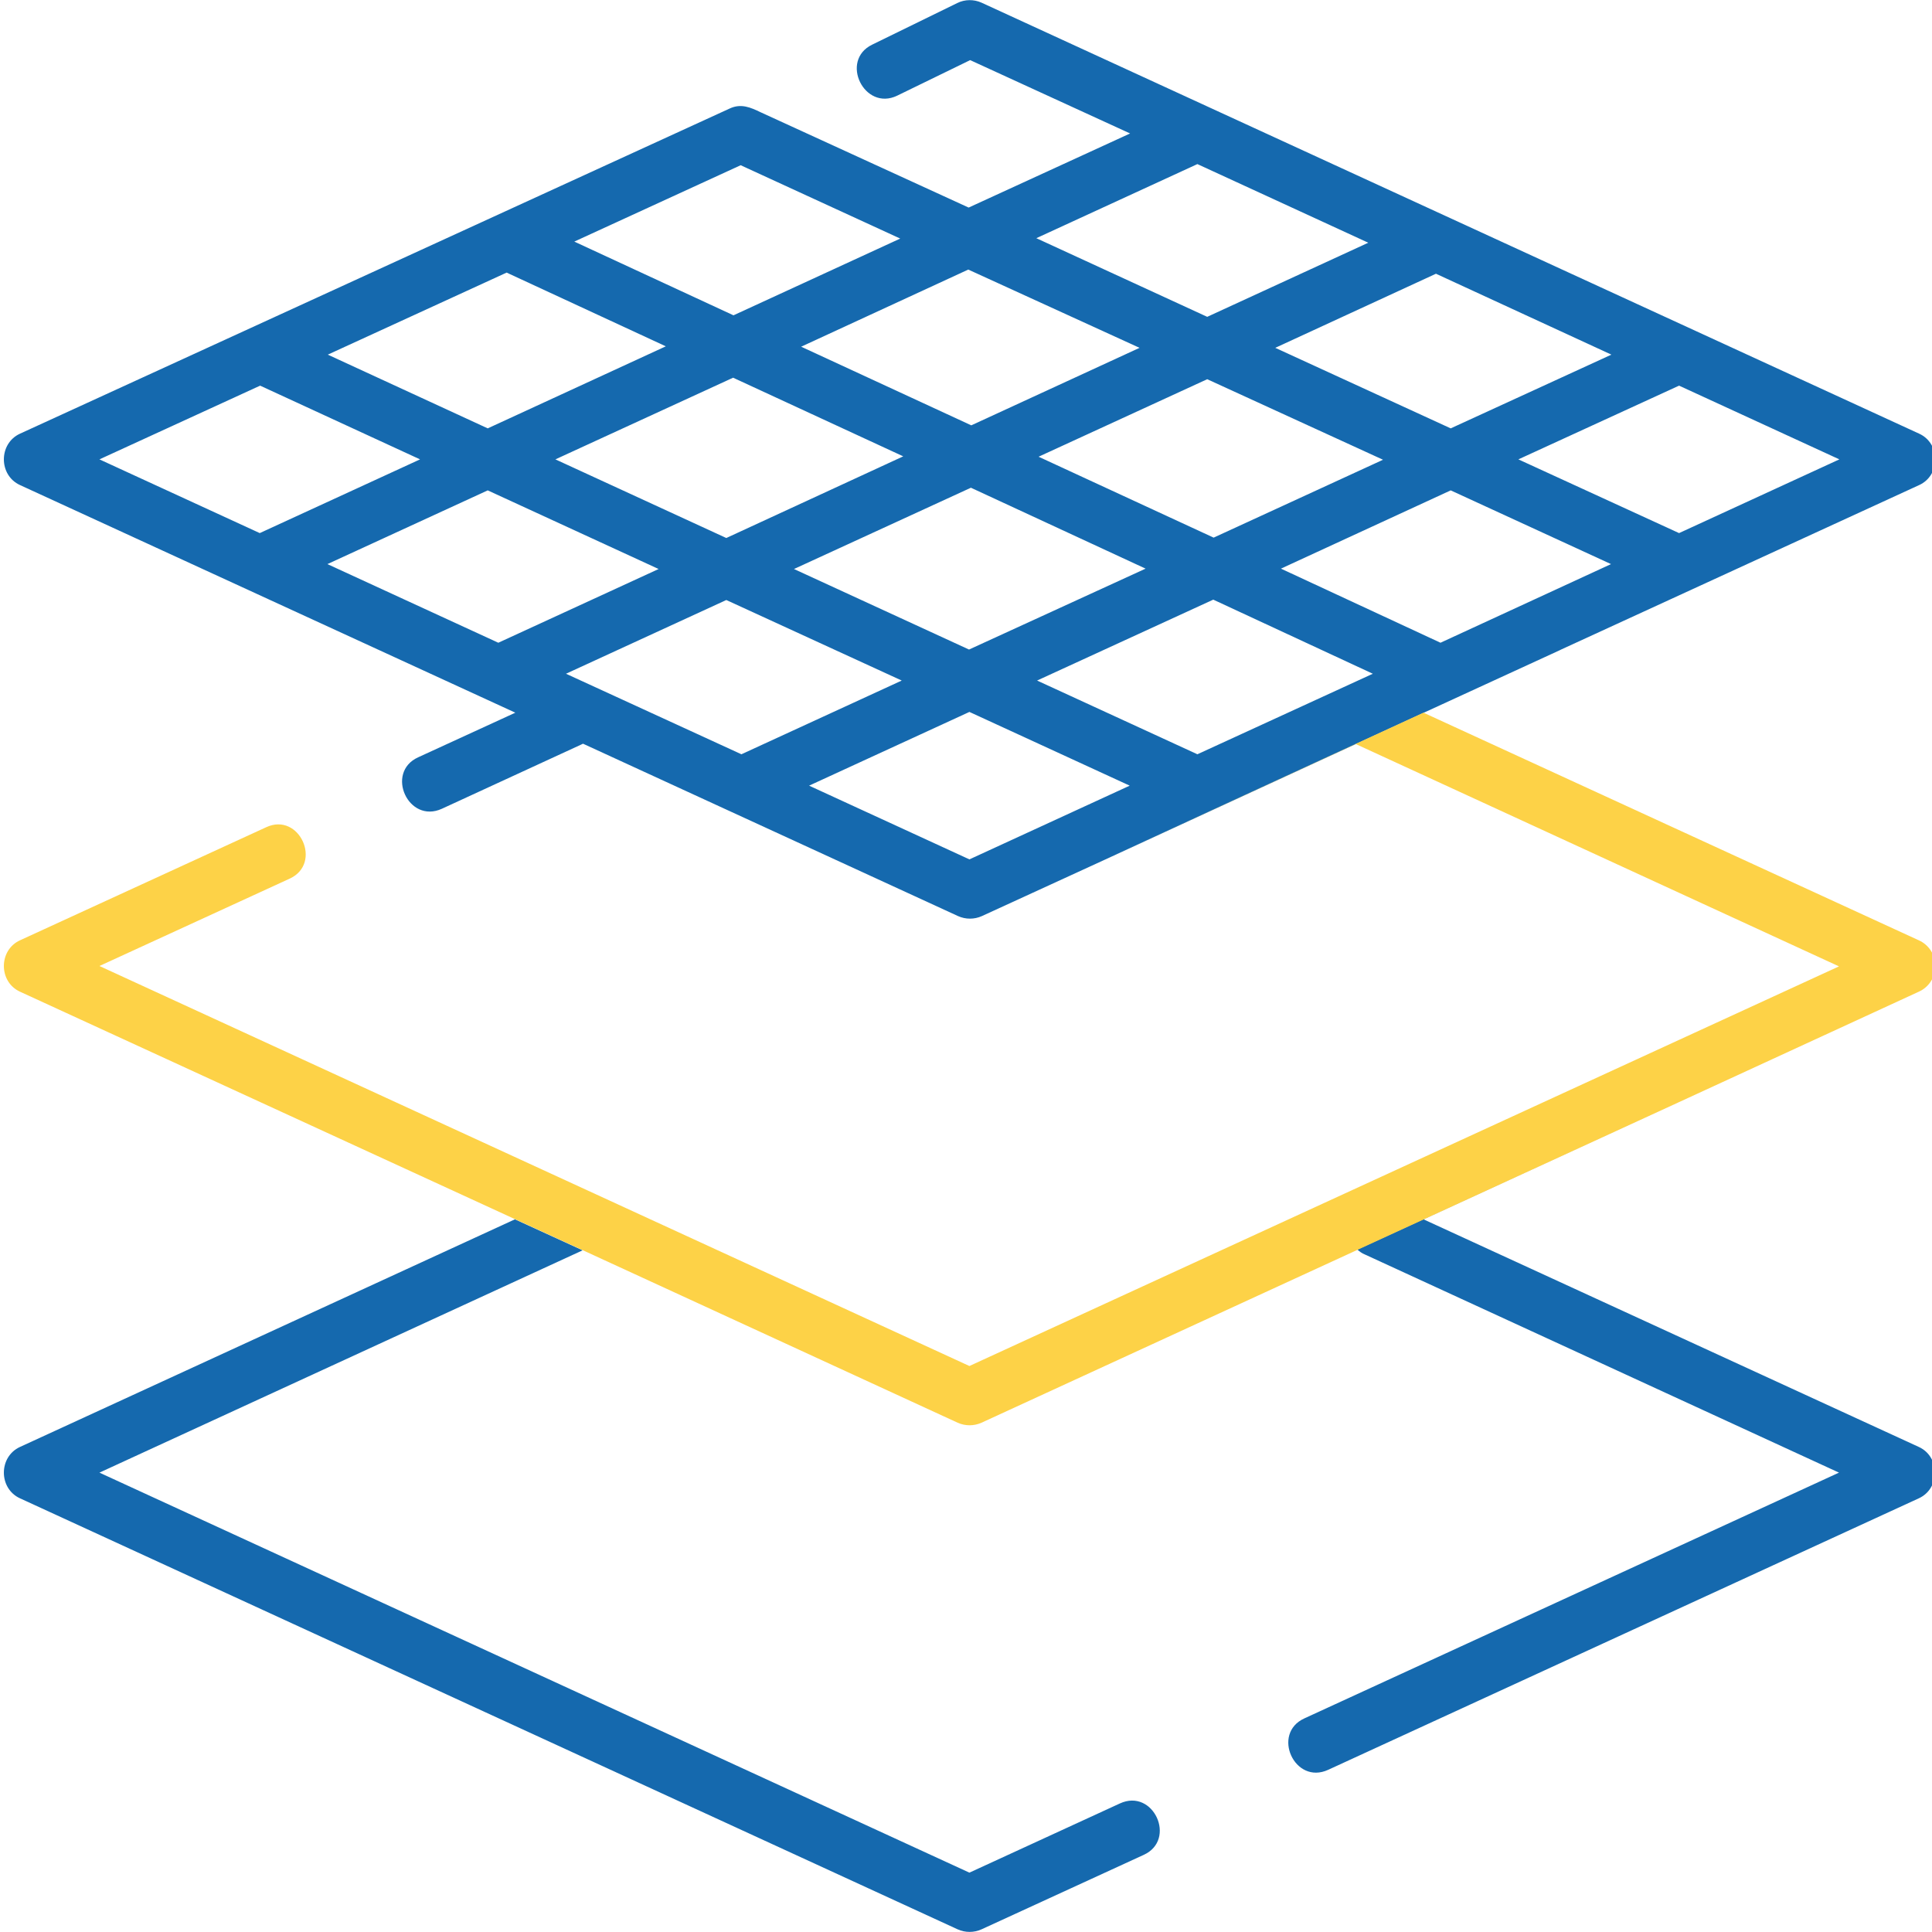 <svg xmlns="http://www.w3.org/2000/svg" xmlns:xlink="http://www.w3.org/1999/xlink" id="Layer_1" x="0px" y="0px" viewBox="0 0 511 511" style="enable-background:new 0 0 511 511;" xml:space="preserve"><style type="text/css">	.st0{fill:#1569AE;}	.st1{fill:#FDD247;}</style><path class="st0" d="M5.3,382.7c-5.7,2.6-5.7,11,0,13.6l248,114c2,0.9,4.3,0.9,6.3,0l42.9-19.7c8.8-4,2.6-17.7-6.3-13.6l-39.8,18.3 L26.3,389.5l127.8-58.8l-17.9-8.2L5.3,382.7z"></path><path class="st0" d="M507.5,382.7l-131-60.2l67.4-31l-84.9,39c0.6,0.5,1.2,1,2,1.3l125.4,57.7l-141.4,65c-8.8,4-2.6,17.7,6.3,13.6 l156.2-71.8C513.2,393.7,513.2,385.3,507.5,382.7z"></path><path class="st0" d="M376.6,188.5L376.6,188.5l35.9-16.5l0.4-0.2l0,0l94.7-43.5c5.7-2.6,5.7-11,0-13.6l-248-114 c-2-0.9-4.4-0.9-6.4,0.1l-22.5,11c-8.7,4.2-2.1,17.7,6.6,13.5l19.3-9.4l42.3,19.4l-42.7,19.6l-55-25.2c-2.7-1.3-5.2-2.4-8.2-1 L5.3,114.7c-5.7,2.6-5.7,11,0,13.6l131,60.2l-25.7,11.8c-8.8,4-2.6,17.7,6.3,13.6l36.9-17c0.1-0.1,0.3-0.1,0.4-0.2l99.2,45.6 c2,0.9,4.3,0.9,6.3,0l32.7-15l0,0L376.6,188.5z M316.7,199.5l-42.4-19.5l46.6-21.4l42.2,19.6L316.7,199.5z M256.8,129l46.2,21.4 l-46.7,21.4L210,150.5L256.8,129z M192.1,142.3l-45.2-20.8l47-21.6l45,20.8L192.1,142.3z M274.7,120.8l44.6-20.5l46.5,21.3 l-44.8,20.6L274.7,120.8z M381,170l-42.2-19.6l44.9-20.7l42.4,19.5L381,170z M486.5,121.5L444.1,141l-42.5-19.5l42.5-19.5 L486.5,121.5z M426.2,93.8l-42.5,19.5L337.3,92l42.5-19.6L426.2,93.8z M316.7,43.4l45.2,20.8l-42.6,19.6L274.1,63L316.7,43.4z  M256.1,71.3L301.4,92l-44.5,20.5l-45-20.8L256.1,71.3z M195.9,43.7l42.2,19.4L194,83.4l-42.1-19.5L195.9,43.7z M134,72.1l42.1,19.5 L129,113.3L86.7,93.8L134,72.1z M26.3,121.5L68.8,102l42.3,19.5L68.7,141L26.3,121.5z M131.8,170l-45.2-20.8l42.4-19.5l45.2,20.8 L131.8,170z M149.7,178.2l42.4-19.5l46.4,21.3l-42.4,19.5L149.7,178.2z M256.4,227.3L214,207.8l42.4-19.5l42.4,19.5L256.4,227.3z"></path><path class="st1" d="M507.5,262.3c2.7-1.2,4.4-3.9,4.4-6.8c0-2.9-1.7-5.6-4.4-6.8l-131-60.2l-84.3,38.8l0,0l66.4-30.5l127.8,58.8 L256.4,361.3L26.3,255.5l50.3-23.1c8.8-4,2.6-17.7-6.2-13.6L5.3,248.7c-5.7,2.6-5.7,11,0,13.6l131,60.2l0,0l17.9,8.2l0,0l99.1,45.6 c2,0.9,4.3,0.9,6.3,0l99.6-45.8c0,0,0,0,0,0l84.9-39L507.5,262.3z"></path></svg>